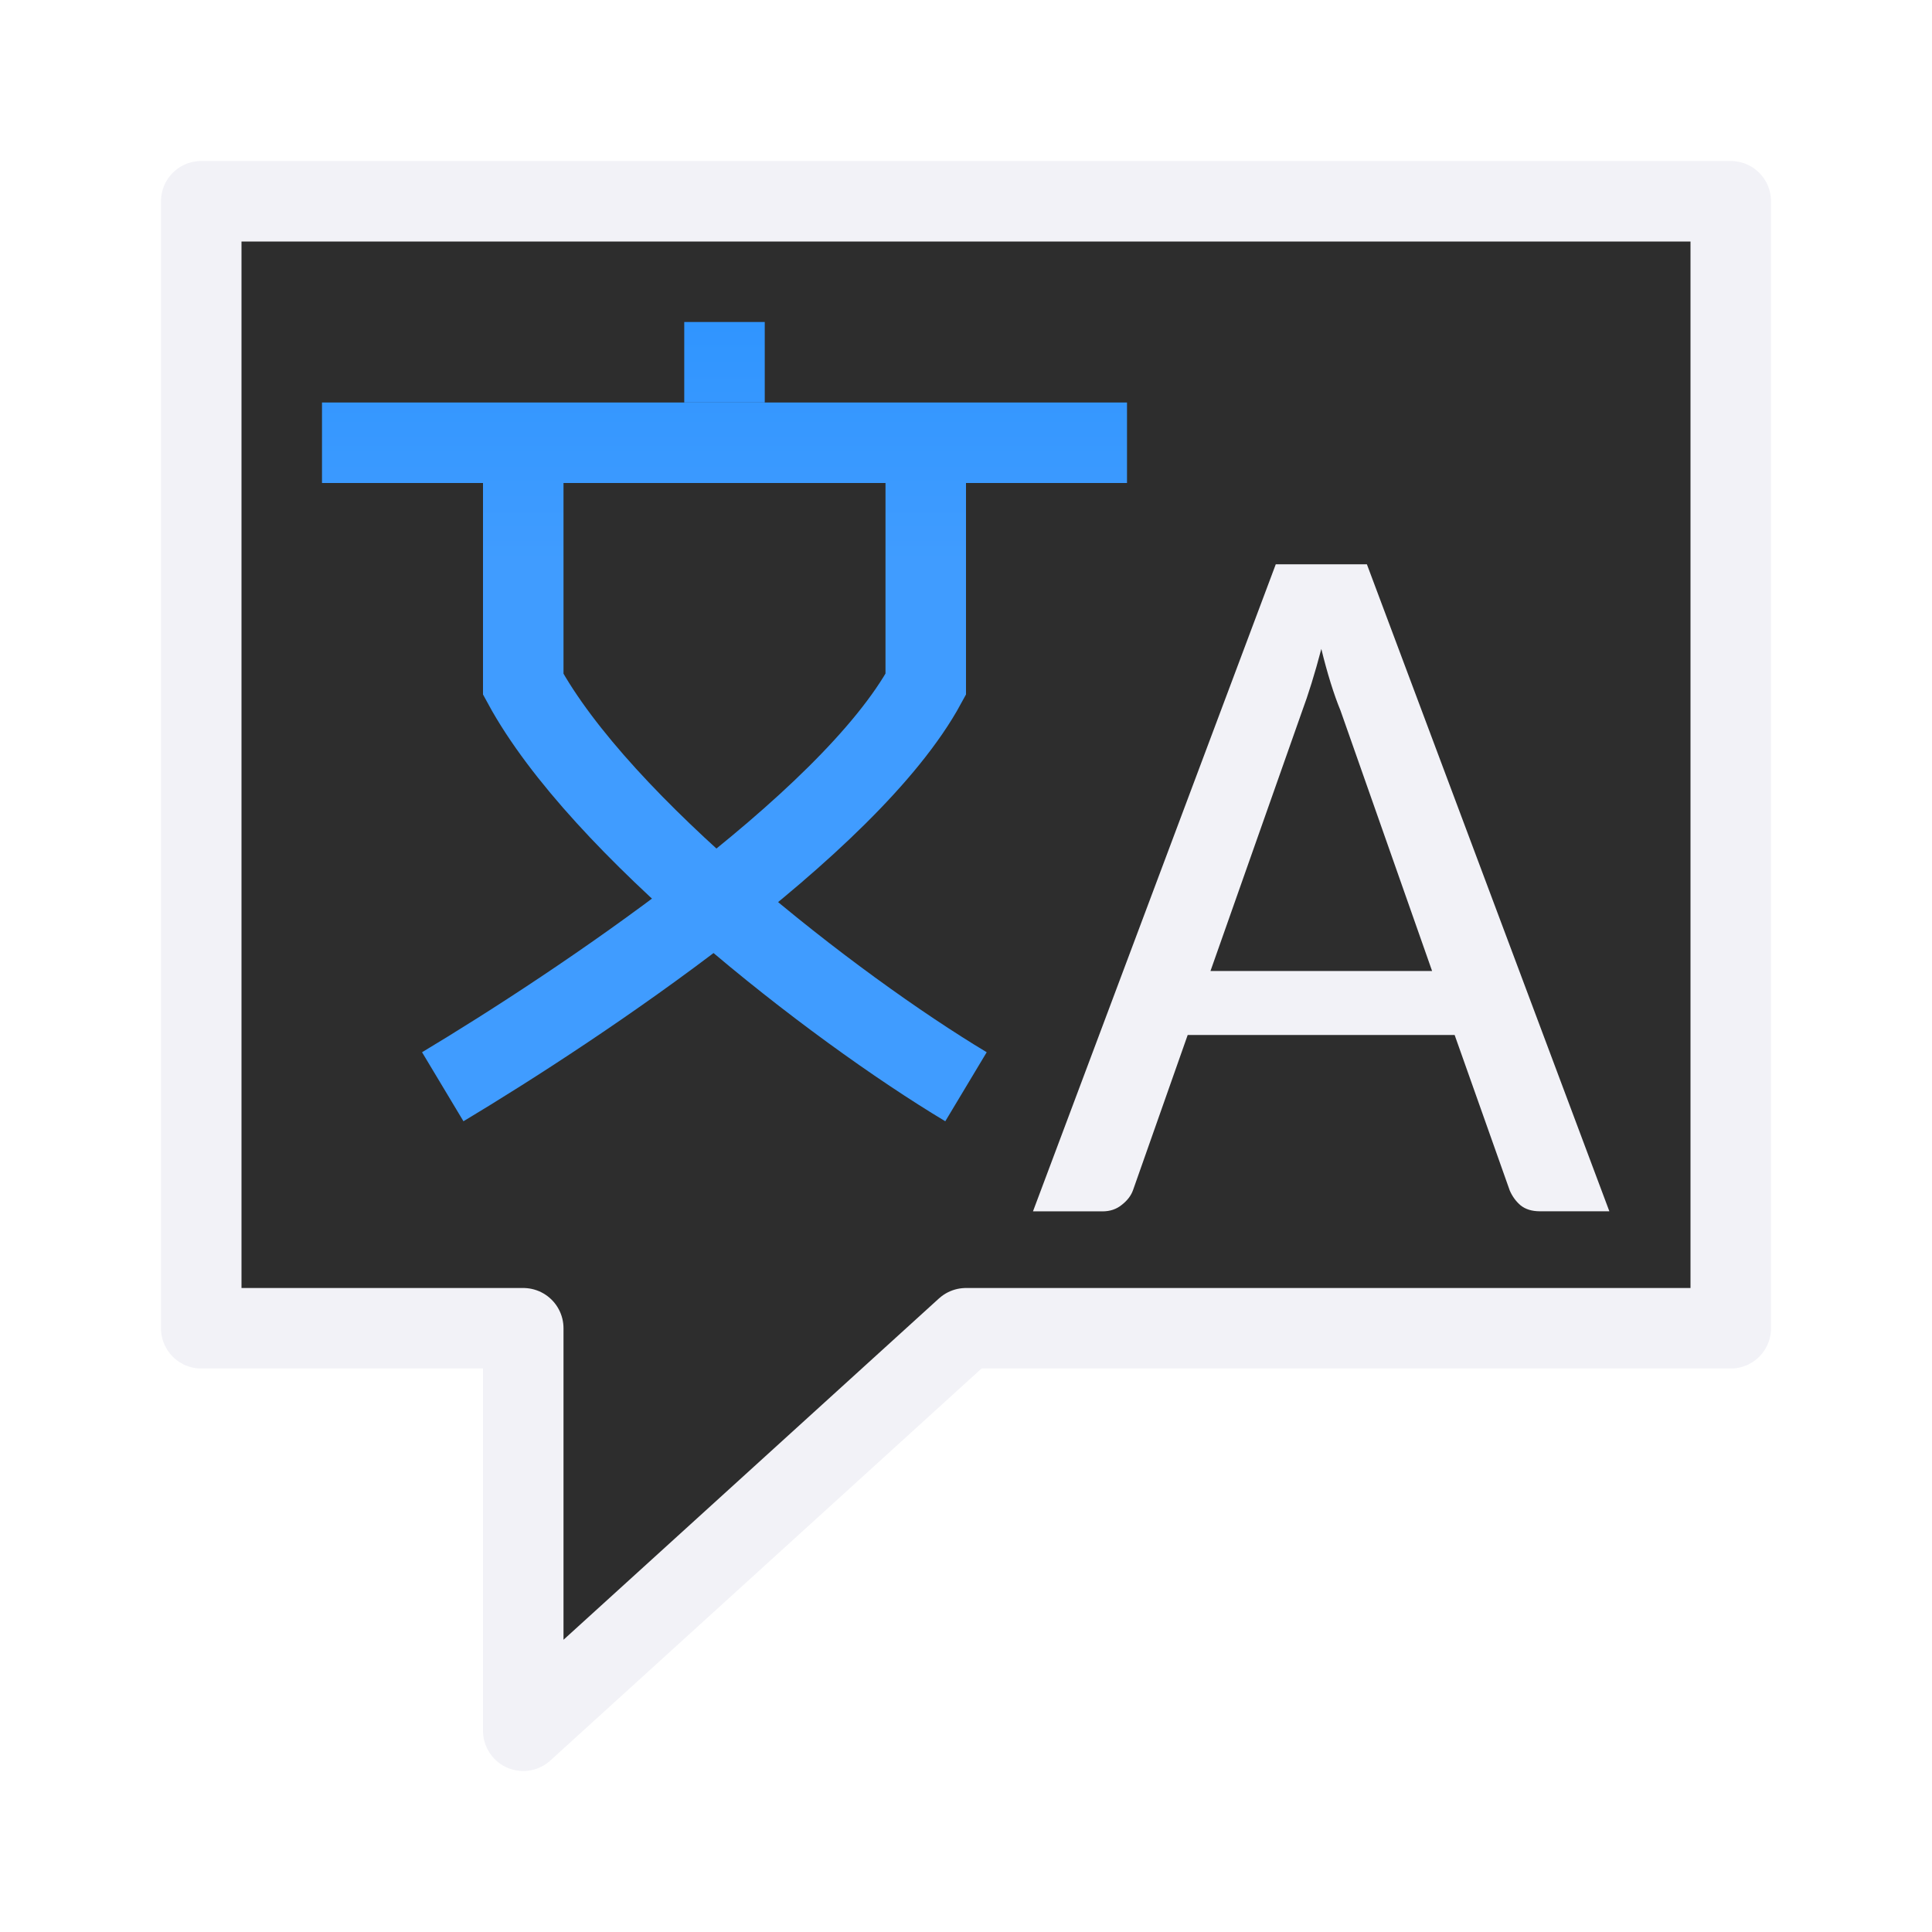 <svg viewBox="0 0 24 24" xmlns="http://www.w3.org/2000/svg" xmlns:xlink="http://www.w3.org/1999/xlink"><linearGradient id="a" gradientUnits="userSpaceOnUse" x1="82.5" x2="82.5" y1="5" y2="-5"><stop offset="0" stop-color="#409cff"/><stop offset="1" stop-color="#0a84ff"/></linearGradient><path d="m2.5 2.5c0-0 0 14 0 14h4v5l5.5-5h9.5v-14z" fill="#2d2d2d" stroke="#f2f2f7" stroke-linecap="round" stroke-linejoin="round"/><g fill="none" stroke="url(#a)" transform="translate(1.5 2)"><path d="m2.5 3.5h6.5 3.5"/><path d="m10 4v2.5c-.956 1.76-4.345 4.007-6 5"/><path d="m7.5 3v-1"/><path d="m5 4v2.5c.956 1.76 3.845 4.007 5.5 5"/></g><path d="m19.992 15.047h-.863q-.147 0-.239-.073-.086-.073-.135-.184l-.685-1.933h-3.316l-.679 1.927q-.037.104-.141.184-.098.08-.239.08h-.863l3.016-8.038h1.132zm-4.955-2.985h2.753l-1.138-3.236q-.061-.147-.122-.343-.061-.196-.116-.422-.061.232-.122.428-.061.196-.116.343z" fill="#f2f2f7"/></svg>